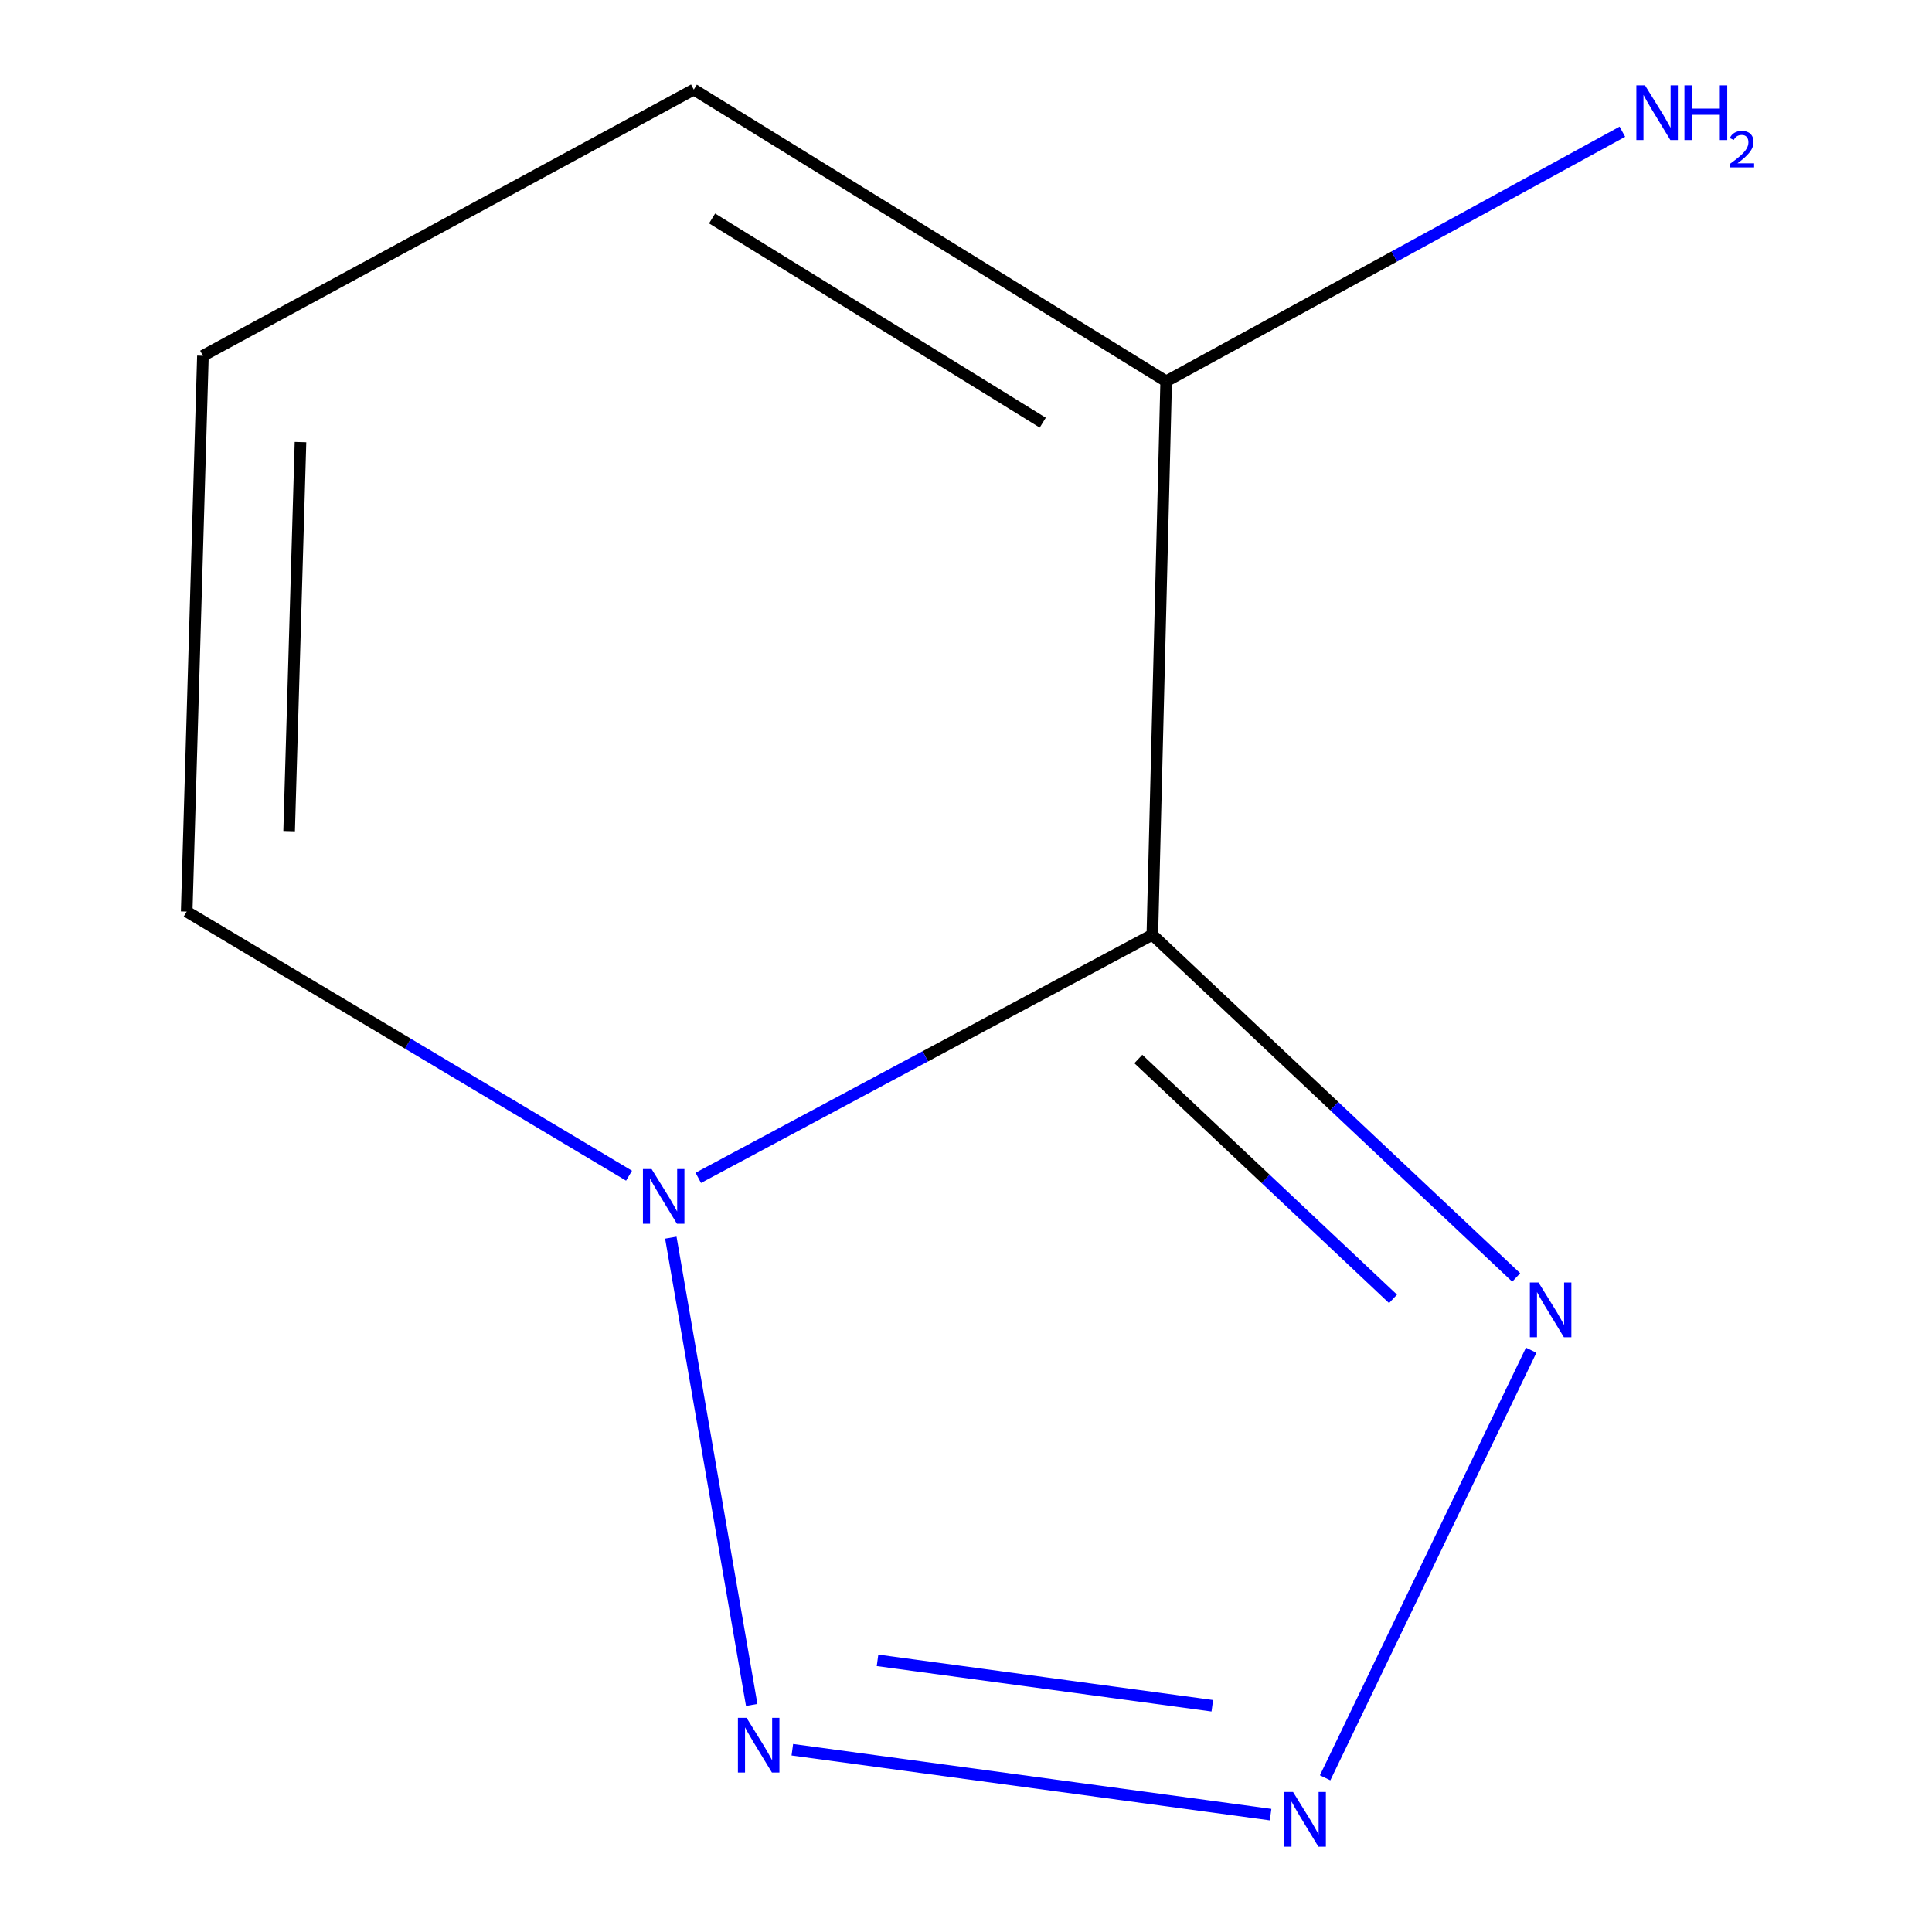 <?xml version='1.0' encoding='iso-8859-1'?>
<svg version='1.1' baseProfile='full'
              xmlns='http://www.w3.org/2000/svg'
                      xmlns:rdkit='http://www.rdkit.org/xml'
                      xmlns:xlink='http://www.w3.org/1999/xlink'
                  xml:space='preserve'
width='1000px' height='1000px' viewBox='0 0 1000 1000'>
<!-- END OF HEADER -->
<rect style='opacity:1.0;fill:#FFFFFF;stroke:none' width='1000' height='1000' x='0' y='0'> </rect>
<path class='bond-0' d='M 596.448,483.832 L 478.94,546.743' style='fill:none;fill-rule:evenodd;stroke:#000000;stroke-width:6px;stroke-linecap:butt;stroke-linejoin:miter;stroke-opacity:1' />
<path class='bond-0' d='M 478.94,546.743 L 361.433,609.653' style='fill:none;fill-rule:evenodd;stroke:#0000FF;stroke-width:6px;stroke-linecap:butt;stroke-linejoin:miter;stroke-opacity:1' />
<path class='bond-2' d='M 596.448,483.832 L 690.613,572.518' style='fill:none;fill-rule:evenodd;stroke:#000000;stroke-width:6px;stroke-linecap:butt;stroke-linejoin:miter;stroke-opacity:1' />
<path class='bond-2' d='M 690.613,572.518 L 784.779,661.204' style='fill:none;fill-rule:evenodd;stroke:#0000FF;stroke-width:6px;stroke-linecap:butt;stroke-linejoin:miter;stroke-opacity:1' />
<path class='bond-2' d='M 589.195,548.134 L 655.111,610.214' style='fill:none;fill-rule:evenodd;stroke:#000000;stroke-width:6px;stroke-linecap:butt;stroke-linejoin:miter;stroke-opacity:1' />
<path class='bond-2' d='M 655.111,610.214 L 721.027,672.294' style='fill:none;fill-rule:evenodd;stroke:#0000FF;stroke-width:6px;stroke-linecap:butt;stroke-linejoin:miter;stroke-opacity:1' />
<path class='bond-4' d='M 596.448,483.832 L 603.611,197.362' style='fill:none;fill-rule:evenodd;stroke:#000000;stroke-width:6px;stroke-linecap:butt;stroke-linejoin:miter;stroke-opacity:1' />
<path class='bond-3' d='M 347.219,640.61 L 389.081,882.472' style='fill:none;fill-rule:evenodd;stroke:#0000FF;stroke-width:6px;stroke-linecap:butt;stroke-linejoin:miter;stroke-opacity:1' />
<path class='bond-5' d='M 325.592,608.538 L 211.114,540.187' style='fill:none;fill-rule:evenodd;stroke:#0000FF;stroke-width:6px;stroke-linecap:butt;stroke-linejoin:miter;stroke-opacity:1' />
<path class='bond-5' d='M 211.114,540.187 L 96.635,471.836' style='fill:none;fill-rule:evenodd;stroke:#000000;stroke-width:6px;stroke-linecap:butt;stroke-linejoin:miter;stroke-opacity:1' />
<path class='bond-1' d='M 685.88,920.195 L 792.536,698.868' style='fill:none;fill-rule:evenodd;stroke:#0000FF;stroke-width:6px;stroke-linecap:butt;stroke-linejoin:miter;stroke-opacity:1' />
<path class='bond-9' d='M 657.655,939.247 L 410.11,905.661' style='fill:none;fill-rule:evenodd;stroke:#0000FF;stroke-width:6px;stroke-linecap:butt;stroke-linejoin:miter;stroke-opacity:1' />
<path class='bond-9' d='M 627.485,882.897 L 454.204,859.387' style='fill:none;fill-rule:evenodd;stroke:#0000FF;stroke-width:6px;stroke-linecap:butt;stroke-linejoin:miter;stroke-opacity:1' />
<path class='bond-7' d='M 603.611,197.362 L 359.113,46.36' style='fill:none;fill-rule:evenodd;stroke:#000000;stroke-width:6px;stroke-linecap:butt;stroke-linejoin:miter;stroke-opacity:1' />
<path class='bond-7' d='M 539.727,218.769 L 368.578,113.067' style='fill:none;fill-rule:evenodd;stroke:#000000;stroke-width:6px;stroke-linecap:butt;stroke-linejoin:miter;stroke-opacity:1' />
<path class='bond-8' d='M 603.611,197.362 L 721.674,132.764' style='fill:none;fill-rule:evenodd;stroke:#000000;stroke-width:6px;stroke-linecap:butt;stroke-linejoin:miter;stroke-opacity:1' />
<path class='bond-8' d='M 721.674,132.764 L 839.736,68.166' style='fill:none;fill-rule:evenodd;stroke:#0000FF;stroke-width:6px;stroke-linecap:butt;stroke-linejoin:miter;stroke-opacity:1' />
<path class='bond-6' d='M 96.635,471.836 L 105.035,184.158' style='fill:none;fill-rule:evenodd;stroke:#000000;stroke-width:6px;stroke-linecap:butt;stroke-linejoin:miter;stroke-opacity:1' />
<path class='bond-6' d='M 149.655,430.196 L 155.535,228.821' style='fill:none;fill-rule:evenodd;stroke:#000000;stroke-width:6px;stroke-linecap:butt;stroke-linejoin:miter;stroke-opacity:1' />
<path class='bond-10' d='M 105.035,184.158 L 359.113,46.36' style='fill:none;fill-rule:evenodd;stroke:#000000;stroke-width:6px;stroke-linecap:butt;stroke-linejoin:miter;stroke-opacity:1' />
<path  class='atom-1' d='M 337.261 605.083
L 346.541 620.083
Q 347.461 621.563, 348.941 624.243
Q 350.421 626.923, 350.501 627.083
L 350.501 605.083
L 354.261 605.083
L 354.261 633.403
L 350.381 633.403
L 340.421 617.003
Q 339.261 615.083, 338.021 612.883
Q 336.821 610.683, 336.461 610.003
L 336.461 633.403
L 332.781 633.403
L 332.781 605.083
L 337.261 605.083
' fill='#0000FF'/>
<path  class='atom-2' d='M 669.271 927.513
L 678.551 942.513
Q 679.471 943.993, 680.951 946.673
Q 682.431 949.353, 682.511 949.513
L 682.511 927.513
L 686.271 927.513
L 686.271 955.833
L 682.391 955.833
L 672.431 939.433
Q 671.271 937.513, 670.031 935.313
Q 668.831 933.113, 668.471 932.433
L 668.471 955.833
L 664.791 955.833
L 664.791 927.513
L 669.271 927.513
' fill='#0000FF'/>
<path  class='atom-3' d='M 796.338 663.827
L 805.618 678.827
Q 806.538 680.307, 808.018 682.987
Q 809.498 685.667, 809.578 685.827
L 809.578 663.827
L 813.338 663.827
L 813.338 692.147
L 809.458 692.147
L 799.498 675.747
Q 798.338 673.827, 797.098 671.627
Q 795.898 669.427, 795.538 668.747
L 795.538 692.147
L 791.858 692.147
L 791.858 663.827
L 796.338 663.827
' fill='#0000FF'/>
<path  class='atom-4' d='M 386.425 889.137
L 395.705 904.137
Q 396.625 905.617, 398.105 908.297
Q 399.585 910.977, 399.665 911.137
L 399.665 889.137
L 403.425 889.137
L 403.425 917.457
L 399.545 917.457
L 389.585 901.057
Q 388.425 899.137, 387.185 896.937
Q 385.985 894.737, 385.625 894.057
L 385.625 917.457
L 381.945 917.457
L 381.945 889.137
L 386.425 889.137
' fill='#0000FF'/>
<path  class='atom-9' d='M 851.457 44.167
L 860.737 59.167
Q 861.657 60.647, 863.137 63.327
Q 864.617 66.007, 864.697 66.167
L 864.697 44.167
L 868.457 44.167
L 868.457 72.487
L 864.577 72.487
L 854.617 56.087
Q 853.457 54.167, 852.217 51.967
Q 851.017 49.767, 850.657 49.087
L 850.657 72.487
L 846.977 72.487
L 846.977 44.167
L 851.457 44.167
' fill='#0000FF'/>
<path  class='atom-9' d='M 871.857 44.167
L 875.697 44.167
L 875.697 56.207
L 890.177 56.207
L 890.177 44.167
L 894.017 44.167
L 894.017 72.487
L 890.177 72.487
L 890.177 59.407
L 875.697 59.407
L 875.697 72.487
L 871.857 72.487
L 871.857 44.167
' fill='#0000FF'/>
<path  class='atom-9' d='M 895.39 71.493
Q 896.077 69.725, 897.713 68.748
Q 899.35 67.745, 901.621 67.745
Q 904.445 67.745, 906.029 69.276
Q 907.613 70.807, 907.613 73.526
Q 907.613 76.298, 905.554 78.885
Q 903.521 81.473, 899.297 84.535
L 907.93 84.535
L 907.93 86.647
L 895.337 86.647
L 895.337 84.878
Q 898.822 82.397, 900.881 80.549
Q 902.967 78.701, 903.97 77.037
Q 904.973 75.374, 904.973 73.658
Q 904.973 71.863, 904.076 70.86
Q 903.178 69.857, 901.621 69.857
Q 900.116 69.857, 899.113 70.464
Q 898.109 71.071, 897.397 72.418
L 895.39 71.493
' fill='#0000FF'/>
</svg>
